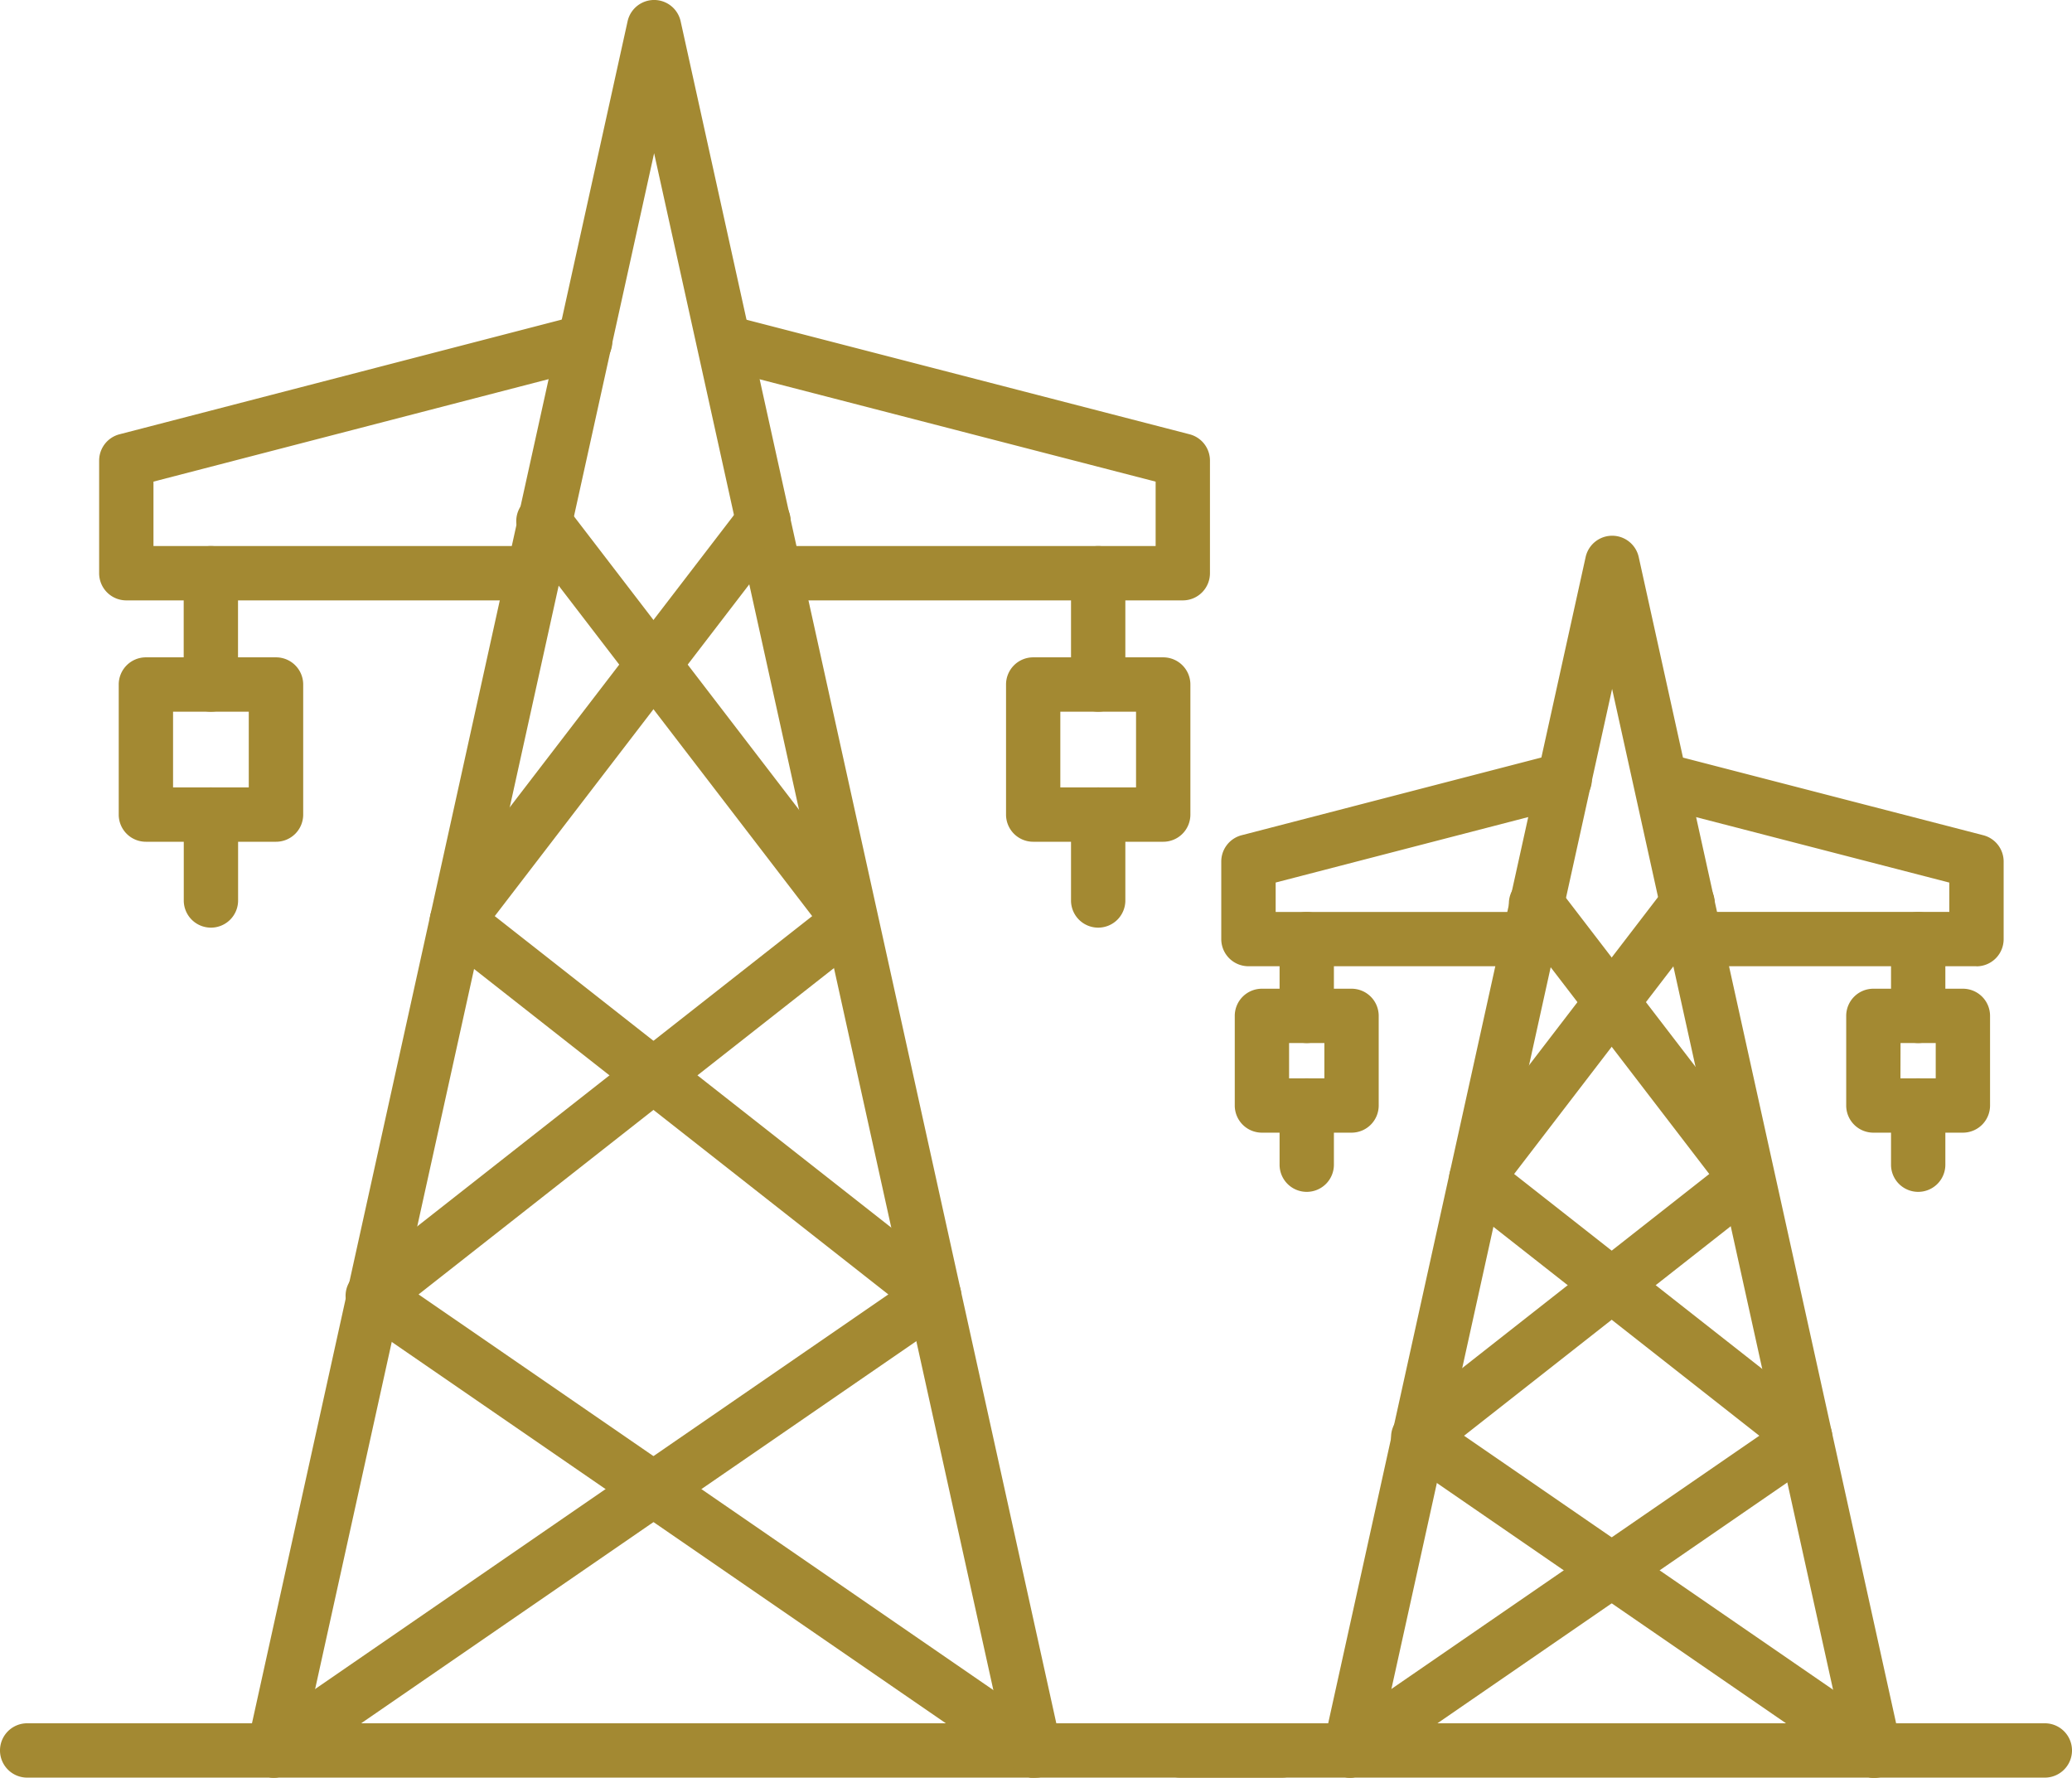<svg xmlns="http://www.w3.org/2000/svg" xmlns:xlink="http://www.w3.org/1999/xlink" width="108.092" height="92.724" viewBox="0 0 108.092 92.724"><defs><style>.a{fill:#a38932;}.b{clip-path:url(#a);}</style><clipPath id="a"><rect class="a" width="108.092" height="92.724" transform="translate(0 0)"/></clipPath></defs><g transform="translate(0 0)"><g class="b"><path class="a" d="M66.877,92.723H1.417a1.417,1.417,0,1,1,0-2.834h65.46a1.417,1.417,0,0,1,0,2.834"/><path class="a" d="M14.4,43.907H7.611A1.416,1.416,0,0,1,6.194,42.49V35.705a1.416,1.416,0,0,1,1.417-1.417H14.4a1.416,1.416,0,0,1,1.417,1.417V42.49A1.416,1.416,0,0,1,14.4,43.907M9.028,41.073h3.95v-3.95H9.028Z"/><path class="a" d="M11,48.387A1.416,1.416,0,0,1,9.587,46.97V42.49a1.417,1.417,0,0,1,2.834,0v4.48A1.416,1.416,0,0,1,11,48.387"/><path class="a" d="M11,37.122a1.416,1.416,0,0,1-1.417-1.417V29.9a1.417,1.417,0,1,1,2.834,0v5.805A1.416,1.416,0,0,1,11,37.122"/><path class="a" d="M60.683,43.907H53.9a1.416,1.416,0,0,1-1.417-1.417V35.705A1.416,1.416,0,0,1,53.9,34.288h6.785A1.416,1.416,0,0,1,62.1,35.705V42.49a1.416,1.416,0,0,1-1.417,1.417m-5.368-2.834h3.95v-3.95h-3.95Z"/><path class="a" d="M57.29,48.387a1.416,1.416,0,0,1-1.417-1.417V42.49a1.417,1.417,0,0,1,2.834,0v4.48a1.416,1.416,0,0,1-1.417,1.417"/><path class="a" d="M57.29,37.122a1.416,1.416,0,0,1-1.417-1.417V29.9a1.417,1.417,0,1,1,2.834,0v5.805a1.416,1.416,0,0,1-1.417,1.417"/><path class="a" d="M53.9,92.723a1.413,1.413,0,0,1-.8-.249L18.642,68.762a1.417,1.417,0,0,1-.072-2.282l23.8-18.694-15.13-19.72a1.417,1.417,0,1,1,2.248-1.725L45.469,47.173a1.416,1.416,0,0,1-.248,1.977L21.836,67.519,54.7,90.138a1.417,1.417,0,0,1-.805,2.585"/><path class="a" d="M14.282,92.723a1.417,1.417,0,0,1-.8-2.585L46.343,67.519,22.957,49.15a1.416,1.416,0,0,1-.248-1.977L38.692,26.341a1.417,1.417,0,1,1,2.248,1.725L25.81,47.786l23.8,18.694a1.417,1.417,0,0,1-.071,2.282L15.085,92.474a1.41,1.41,0,0,1-.8.249"/><path class="a" d="M27.859,31.317H6.589A1.416,1.416,0,0,1,5.172,29.9V24.025a1.418,1.418,0,0,1,1.062-1.372l23.937-6.207a1.417,1.417,0,0,1,.71,2.744L8.006,25.122v3.361H27.859a1.417,1.417,0,0,1,0,2.834"/><path class="a" d="M14.282,92.724a1.481,1.481,0,0,1-.307-.034A1.417,1.417,0,0,1,12.9,91L32.74,1.112a1.417,1.417,0,0,1,2.768,0L55.351,91a1.417,1.417,0,1,1-2.767.612L34.124,7.993,15.665,91.612a1.419,1.419,0,0,1-1.383,1.112"/><path class="a" d="M61.7,31.317H40.434a1.417,1.417,0,1,1,0-2.834H60.287v-3.36L37.418,19.212a1.418,1.418,0,0,1,.709-2.745l23.931,6.186a1.416,1.416,0,0,1,1.063,1.372V29.9A1.416,1.416,0,0,1,61.7,31.317"/><path class="a" d="M106.675,92.723H61.564a1.417,1.417,0,0,1,0-2.834h45.111a1.417,1.417,0,1,1,0,2.834"/><path class="a" d="M70.507,59.081H65.832a1.416,1.416,0,0,1-1.417-1.417V52.99a1.416,1.416,0,0,1,1.417-1.417h4.675a1.416,1.416,0,0,1,1.417,1.417v4.674a1.416,1.416,0,0,1-1.417,1.417m-3.258-2.834H69.09V54.406H67.249Z"/><path class="a" d="M68.17,62.169a1.416,1.416,0,0,1-1.417-1.417V57.664a1.417,1.417,0,0,1,2.834,0v3.088a1.416,1.416,0,0,1-1.417,1.417"/><path class="a" d="M68.17,54.406a1.416,1.416,0,0,1-1.417-1.417v-4a1.417,1.417,0,0,1,2.834,0v4a1.416,1.416,0,0,1-1.417,1.417"/><path class="a" d="M102.4,59.081H97.73a1.416,1.416,0,0,1-1.417-1.417V52.99a1.416,1.416,0,0,1,1.417-1.417H102.4a1.416,1.416,0,0,1,1.417,1.417v4.674a1.416,1.416,0,0,1-1.417,1.417m-3.258-2.834h1.841V54.406H99.147Z"/><path class="a" d="M100.068,62.169a1.416,1.416,0,0,1-1.417-1.417V57.664a1.417,1.417,0,1,1,2.834,0v3.088a1.416,1.416,0,0,1-1.417,1.417"/><path class="a" d="M100.068,54.406a1.416,1.416,0,0,1-1.417-1.417v-4a1.417,1.417,0,1,1,2.834,0v4a1.416,1.416,0,0,1-1.417,1.417"/><path class="a" d="M97.729,92.723a1.413,1.413,0,0,1-.8-.249L73.183,76.133a1.417,1.417,0,0,1-.072-2.282L89.169,61.237,79.008,47.992a1.417,1.417,0,0,1,2.249-1.725L92.271,60.623a1.417,1.417,0,0,1-.248,1.977L76.377,74.89,98.534,90.138a1.417,1.417,0,0,1-.805,2.585"/><path class="a" d="M70.429,92.723a1.417,1.417,0,0,1-.805-2.585L91.781,74.89,76.135,62.6a1.417,1.417,0,0,1-.248-1.977L86.9,46.267a1.417,1.417,0,1,1,2.248,1.725L78.989,61.237,95.047,73.851a1.417,1.417,0,0,1-.072,2.282L71.232,92.474a1.41,1.41,0,0,1-.8.249"/><path class="a" d="M79.785,50.4H65.128a1.416,1.416,0,0,1-1.417-1.417V44.939a1.418,1.418,0,0,1,1.061-1.372l16.5-4.277a1.417,1.417,0,1,1,.711,2.744l-15.434,4v1.535h13.24a1.417,1.417,0,1,1,0,2.834"/><path class="a" d="M70.429,92.724a1.481,1.481,0,0,1-.307-.034A1.417,1.417,0,0,1,69.044,91L82.72,29.054a1.418,1.418,0,0,1,2.768,0L99.162,91a1.417,1.417,0,1,1-2.767.612L84.1,35.935,71.812,91.612a1.419,1.419,0,0,1-1.383,1.112"/><path class="a" d="M103.109,50.4H88.452a1.417,1.417,0,1,1,0-2.834h13.24V46.037l-15.43-3.988a1.418,1.418,0,0,1,.709-2.745l16.492,4.263a1.416,1.416,0,0,1,1.063,1.372v4.049a1.416,1.416,0,0,1-1.417,1.417"/></g></g></svg>